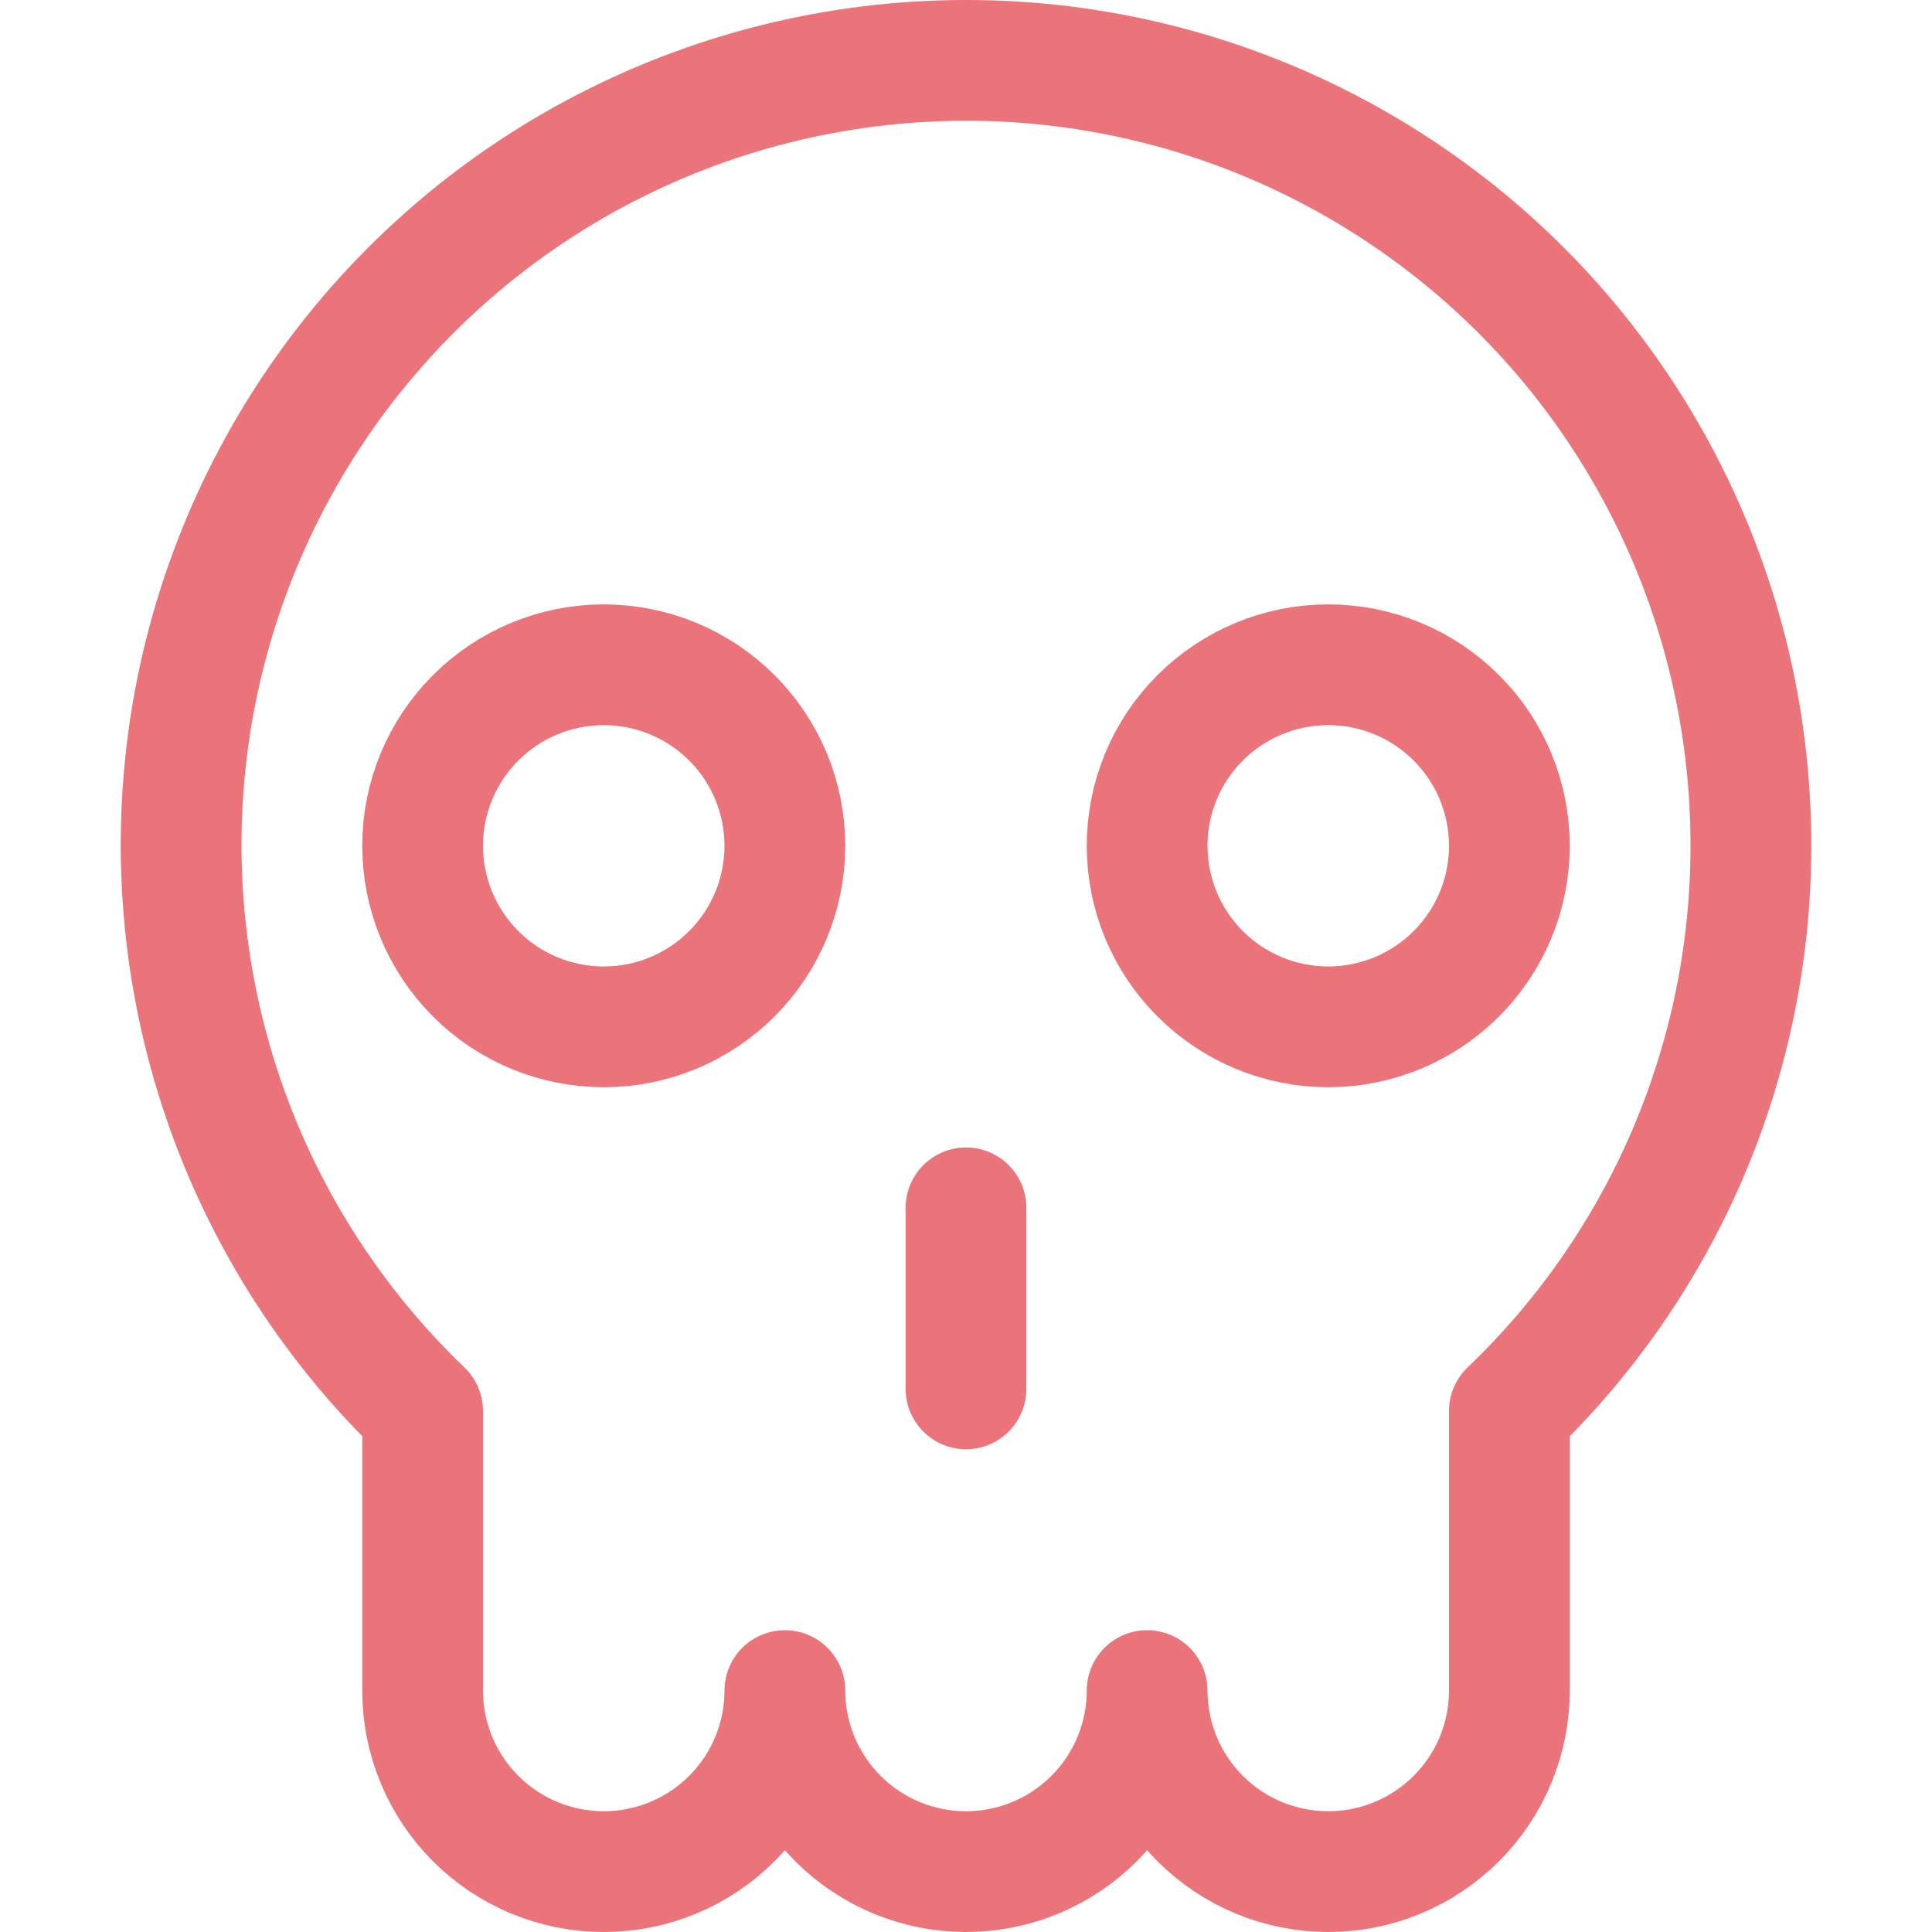 <?xml version="1.0" encoding="UTF-8"?> <svg xmlns="http://www.w3.org/2000/svg" width="24" height="24" viewBox="0 0 24 24" fill="none"><path d="M21.75 10.506C21.752 8.894 21.354 7.307 20.591 5.887C19.829 4.467 18.726 3.258 17.381 2.369C16.037 1.479 14.493 0.937 12.887 0.79C11.281 0.644 9.664 0.898 8.181 1.529C6.697 2.16 5.393 3.149 4.386 4.408C3.379 5.666 2.7 7.155 2.409 8.74C2.119 10.326 2.227 11.958 2.722 13.492C3.218 15.025 4.086 16.412 5.25 17.528V21.001C5.25 21.598 5.487 22.169 5.909 22.591C6.331 23.013 6.903 23.25 7.5 23.25C8.097 23.25 8.669 23.013 9.091 22.591C9.513 22.169 9.75 21.598 9.75 21.001C9.75 21.598 9.987 22.169 10.409 22.591C10.831 23.013 11.403 23.25 12 23.25C12.597 23.25 13.169 23.013 13.591 22.591C14.013 22.169 14.25 21.598 14.25 21.001C14.25 21.598 14.487 22.169 14.909 22.591C15.331 23.013 15.903 23.25 16.5 23.25C17.097 23.25 17.669 23.013 18.091 22.591C18.513 22.169 18.75 21.598 18.75 21.001V17.528C19.699 16.621 20.454 15.531 20.97 14.324C21.485 13.117 21.751 11.818 21.75 10.506Z" stroke="#EB737A" stroke-width="1.5" stroke-linecap="round" stroke-linejoin="round"></path><path d="M5.25 10.507C5.25 11.103 5.487 11.675 5.909 12.097C6.331 12.519 6.903 12.756 7.5 12.756C8.097 12.756 8.669 12.519 9.091 12.097C9.513 11.675 9.75 11.103 9.75 10.507C9.75 9.91 9.513 9.338 9.091 8.917C8.669 8.495 8.097 8.258 7.5 8.258C6.903 8.258 6.331 8.495 5.909 8.917C5.487 9.338 5.25 9.91 5.25 10.507Z" stroke="#EB737A" stroke-width="1.5" stroke-linecap="round" stroke-linejoin="round"></path><path d="M14.25 10.507C14.25 10.802 14.308 11.095 14.421 11.367C14.534 11.64 14.7 11.888 14.909 12.097C15.118 12.306 15.366 12.471 15.639 12.585C15.912 12.697 16.204 12.756 16.5 12.756C16.796 12.756 17.088 12.697 17.361 12.585C17.634 12.471 17.882 12.306 18.091 12.097C18.3 11.888 18.466 11.64 18.579 11.367C18.692 11.095 18.75 10.802 18.75 10.507C18.75 10.211 18.692 9.919 18.579 9.646C18.466 9.373 18.3 9.125 18.091 8.917C17.882 8.708 17.634 8.542 17.361 8.429C17.088 8.316 16.796 8.258 16.5 8.258C16.204 8.258 15.912 8.316 15.639 8.429C15.366 8.542 15.118 8.708 14.909 8.917C14.7 9.125 14.534 9.373 14.421 9.646C14.308 9.919 14.25 10.211 14.25 10.507Z" stroke="#EB737A" stroke-width="1.5" stroke-linecap="round" stroke-linejoin="round"></path><path d="M12 15.004V17.253" stroke="#EB737A" stroke-width="1.5" stroke-linecap="round" stroke-linejoin="round"></path></svg> 